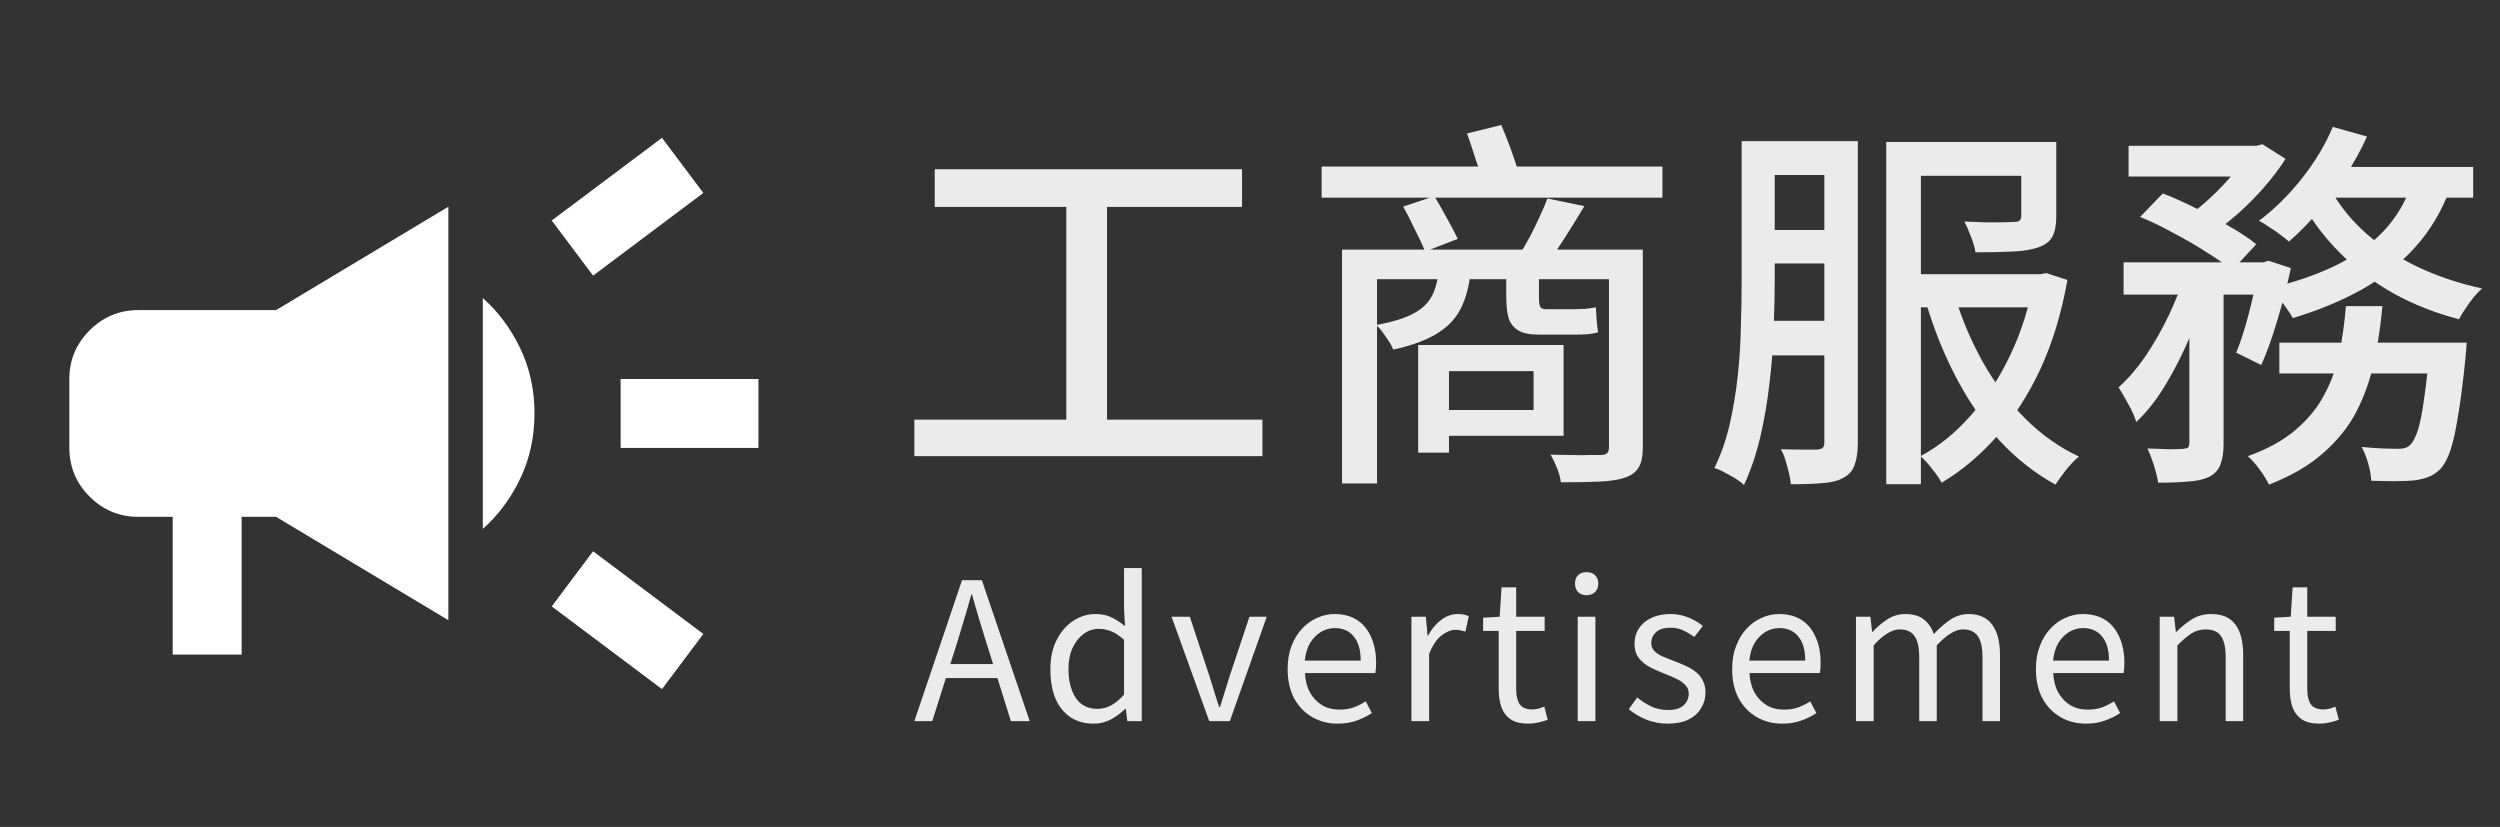 <svg width="130" height="43" viewBox="0 0 130 43" fill="none" xmlns="http://www.w3.org/2000/svg">
<rect x="0" y="0" width="130" height="43" fill="#333333" stroke="none"/>
<path d="M32.273 23.291V19.708H39.44V23.291H32.273ZM34.423 35.833L28.69 31.533L30.84 28.666L36.573 32.967L34.423 35.833ZM30.84 14.333L28.69 11.466L34.423 7.167L36.573 10.033L30.84 14.333ZM8.981 34.041V26.875H7.19C6.204 26.875 5.361 26.524 4.66 25.823C3.959 25.122 3.608 24.278 3.606 23.291V19.708C3.606 18.723 3.958 17.88 4.66 17.178C5.362 16.477 6.206 16.126 7.19 16.125H14.356L23.315 10.75V32.25L14.356 26.875H12.565V34.041H8.981ZM25.106 27.502V15.498C25.913 16.214 26.562 17.088 27.056 18.119C27.549 19.15 27.795 20.277 27.794 21.5C27.793 22.723 27.546 23.851 27.054 24.883C26.562 25.915 25.913 26.788 25.106 27.502Z" fill="white"/>
<path d="M110.686 7.58H117.386V9.18H110.686V7.58ZM118.526 17.82H126.966V19.42H118.526V17.82ZM110.426 13.64H117.926V15.32H110.426V13.64ZM113.846 14.32H115.626V23.08C115.626 23.52 115.573 23.873 115.466 24.14C115.373 24.42 115.173 24.64 114.866 24.8C114.586 24.933 114.226 25.013 113.786 25.04C113.359 25.08 112.839 25.1 112.226 25.1C112.186 24.847 112.113 24.547 112.006 24.2C111.899 23.867 111.786 23.573 111.666 23.32C112.079 23.333 112.459 23.347 112.806 23.36C113.153 23.36 113.393 23.353 113.526 23.34C113.646 23.327 113.726 23.307 113.766 23.28C113.819 23.24 113.846 23.16 113.846 23.04V14.32ZM126.346 17.82H128.266C128.266 17.82 128.259 17.92 128.246 18.12C128.233 18.307 128.219 18.467 128.206 18.6C128.086 19.8 127.959 20.793 127.826 21.58C127.706 22.353 127.573 22.96 127.426 23.4C127.279 23.84 127.106 24.167 126.906 24.38C126.706 24.58 126.499 24.72 126.286 24.8C126.073 24.88 125.826 24.94 125.546 24.98C125.306 25.007 124.986 25.02 124.586 25.02C124.199 25.02 123.773 25.013 123.306 25C123.293 24.733 123.239 24.433 123.146 24.1C123.053 23.767 122.939 23.48 122.806 23.24C123.206 23.28 123.573 23.307 123.906 23.32C124.253 23.333 124.506 23.34 124.666 23.34C124.826 23.34 124.953 23.327 125.046 23.3C125.153 23.273 125.253 23.213 125.346 23.12C125.479 22.987 125.606 22.74 125.726 22.38C125.846 22.007 125.953 21.473 126.046 20.78C126.153 20.087 126.253 19.193 126.346 18.1V17.82ZM121.986 15.92H123.886C123.793 16.947 123.646 17.92 123.446 18.84C123.246 19.76 122.939 20.62 122.526 21.42C122.113 22.207 121.539 22.92 120.806 23.56C120.086 24.2 119.146 24.747 117.986 25.2C117.879 24.973 117.719 24.713 117.506 24.42C117.293 24.127 117.086 23.893 116.886 23.72C117.926 23.347 118.759 22.887 119.386 22.34C120.026 21.793 120.519 21.187 120.866 20.52C121.226 19.853 121.486 19.133 121.646 18.36C121.806 17.587 121.919 16.773 121.986 15.92ZM111.286 11.28L112.466 10.06C113.026 10.273 113.606 10.533 114.206 10.84C114.819 11.133 115.399 11.447 115.946 11.78C116.506 12.1 116.966 12.407 117.326 12.7L116.066 14.06C115.733 13.767 115.293 13.453 114.746 13.12C114.213 12.773 113.639 12.44 113.026 12.12C112.426 11.787 111.846 11.507 111.286 11.28ZM117.446 13.64H117.706L117.966 13.56L119.126 13.94C118.939 14.82 118.706 15.72 118.426 16.64C118.159 17.547 117.879 18.327 117.586 18.98L116.286 18.34C116.513 17.78 116.733 17.093 116.946 16.28C117.159 15.453 117.326 14.673 117.446 13.94V13.64ZM125.446 9.46L127.426 9.76C126.973 10.987 126.346 12.033 125.546 12.9C124.759 13.767 123.833 14.493 122.766 15.08C121.699 15.667 120.519 16.153 119.226 16.54C119.159 16.407 119.053 16.24 118.906 16.04C118.773 15.84 118.626 15.647 118.466 15.46C118.319 15.26 118.179 15.1 118.046 14.98C119.286 14.687 120.399 14.307 121.386 13.84C122.386 13.36 123.233 12.76 123.926 12.04C124.619 11.307 125.126 10.447 125.446 9.46ZM121.306 6.6L123.086 7.1C122.766 7.807 122.386 8.493 121.946 9.16C121.506 9.827 121.033 10.453 120.526 11.04C120.033 11.613 119.533 12.12 119.026 12.56C118.906 12.453 118.753 12.333 118.566 12.2C118.379 12.053 118.186 11.92 117.986 11.8C117.799 11.667 117.626 11.56 117.466 11.48C118.253 10.893 118.986 10.173 119.666 9.32C120.359 8.453 120.906 7.547 121.306 6.6ZM121.226 9.92C121.693 10.747 122.313 11.5 123.086 12.18C123.859 12.847 124.753 13.42 125.766 13.9C126.793 14.38 127.893 14.747 129.066 15C128.933 15.12 128.786 15.273 128.626 15.46C128.479 15.647 128.339 15.84 128.206 16.04C128.073 16.24 127.959 16.427 127.866 16.6C126.639 16.28 125.506 15.833 124.466 15.26C123.426 14.673 122.499 13.973 121.686 13.16C120.873 12.347 120.193 11.44 119.646 10.44L121.226 9.92ZM113.626 14.2L114.886 14.68C114.633 15.56 114.313 16.467 113.926 17.4C113.539 18.32 113.106 19.18 112.626 19.98C112.159 20.767 111.646 21.42 111.086 21.94C111.006 21.673 110.873 21.373 110.686 21.04C110.499 20.693 110.326 20.393 110.166 20.14C110.659 19.7 111.126 19.16 111.566 18.52C112.006 17.867 112.406 17.167 112.766 16.42C113.126 15.673 113.413 14.933 113.626 14.2ZM121.026 8.68H128.606V10.28H120.266L121.026 8.68ZM116.926 7.58H117.346L117.646 7.5L118.846 8.26C118.553 8.727 118.193 9.207 117.766 9.7C117.339 10.193 116.886 10.653 116.406 11.08C115.926 11.507 115.446 11.88 114.966 12.2C114.806 12.053 114.599 11.893 114.346 11.72C114.106 11.547 113.893 11.4 113.706 11.28C114.133 10.987 114.553 10.647 114.966 10.26C115.379 9.873 115.759 9.473 116.106 9.06C116.453 8.647 116.726 8.267 116.926 7.92V7.58Z" fill="white" fill-opacity="0.9"/>
<path d="M91.326 7.34H95.906V9.1H91.326V7.34ZM91.326 11.96H95.966V13.7H91.326V11.96ZM99.146 14.26H106.286V15.98H99.146V14.26ZM91.306 16.68H95.906V18.48H91.306V16.68ZM90.566 7.34H92.286V14.56C92.286 15.36 92.266 16.227 92.226 17.16C92.199 18.08 92.126 19.02 92.006 19.98C91.899 20.927 91.739 21.853 91.526 22.76C91.313 23.653 91.033 24.473 90.686 25.22C90.579 25.113 90.433 25 90.246 24.88C90.059 24.773 89.866 24.666 89.666 24.56C89.479 24.453 89.306 24.38 89.146 24.34C89.493 23.633 89.759 22.873 89.946 22.06C90.133 21.233 90.273 20.387 90.366 19.52C90.459 18.64 90.513 17.78 90.526 16.94C90.553 16.087 90.566 15.293 90.566 14.56V7.34ZM94.866 7.34H96.606V23.04C96.606 23.493 96.553 23.866 96.446 24.16C96.353 24.453 96.159 24.68 95.866 24.84C95.586 25 95.226 25.093 94.786 25.12C94.359 25.16 93.806 25.18 93.126 25.18C93.113 25.02 93.079 24.826 93.026 24.6C92.973 24.387 92.913 24.166 92.846 23.94C92.779 23.713 92.699 23.52 92.606 23.36C93.033 23.373 93.419 23.38 93.766 23.38C94.126 23.38 94.373 23.38 94.506 23.38C94.626 23.366 94.713 23.34 94.766 23.3C94.833 23.247 94.866 23.146 94.866 23V7.34ZM105.106 7.38H106.926V11.26C106.926 11.7 106.859 12.046 106.726 12.3C106.606 12.54 106.366 12.726 106.006 12.86C105.659 12.98 105.213 13.053 104.666 13.08C104.133 13.107 103.486 13.12 102.726 13.12C102.686 12.867 102.606 12.593 102.486 12.3C102.379 12.007 102.266 11.746 102.146 11.52C102.519 11.533 102.879 11.546 103.226 11.56C103.586 11.56 103.893 11.56 104.146 11.56C104.413 11.546 104.593 11.54 104.686 11.54C104.846 11.54 104.953 11.52 105.006 11.48C105.073 11.427 105.106 11.34 105.106 11.22V7.38ZM105.766 14.26H106.086L106.406 14.2L107.506 14.56C107.199 16.28 106.733 17.82 106.106 19.18C105.479 20.526 104.726 21.693 103.846 22.68C102.979 23.666 102.019 24.473 100.966 25.1C100.859 24.9 100.693 24.66 100.466 24.38C100.253 24.1 100.053 23.88 99.866 23.72C100.813 23.213 101.679 22.513 102.466 21.62C103.266 20.727 103.953 19.68 104.526 18.48C105.099 17.28 105.513 15.98 105.766 14.58V14.26ZM101.646 15.38C102.019 16.607 102.513 17.767 103.126 18.86C103.739 19.94 104.466 20.907 105.306 21.76C106.146 22.6 107.079 23.26 108.106 23.74C107.906 23.9 107.686 24.127 107.446 24.42C107.219 24.713 107.033 24.973 106.886 25.2C105.819 24.613 104.853 23.853 103.986 22.92C103.133 21.973 102.386 20.893 101.746 19.68C101.106 18.466 100.579 17.166 100.166 15.78L101.646 15.38ZM98.086 7.38H105.586V9.14H99.886V25.18H98.086V7.38Z" fill="white" fill-opacity="0.9"/>
<path d="M69.786 12.98H84.626V14.52H71.606V25.14H69.786V12.98ZM83.666 12.98H85.426V23.28C85.426 23.72 85.359 24.053 85.226 24.28C85.093 24.52 84.866 24.7 84.546 24.82C84.213 24.94 83.773 25.013 83.226 25.04C82.693 25.067 82.006 25.08 81.166 25.08C81.139 24.853 81.073 24.607 80.966 24.34C80.859 24.073 80.746 23.84 80.626 23.64C81.013 23.653 81.379 23.66 81.726 23.66C82.086 23.673 82.399 23.673 82.666 23.66C82.933 23.66 83.119 23.66 83.226 23.66C83.386 23.66 83.499 23.627 83.566 23.56C83.633 23.507 83.666 23.407 83.666 23.26V12.98ZM74.746 17.94H81.306V22.66H74.746V21.32H79.746V19.3H74.746V17.94ZM73.746 17.94H75.346V23.54H73.746V17.94ZM68.726 8.66H86.446V10.28H68.726V8.66ZM72.966 10.74L74.586 10.2C74.799 10.547 75.019 10.933 75.246 11.36C75.486 11.787 75.673 12.14 75.806 12.42L74.106 13.08C73.986 12.773 73.813 12.4 73.586 11.96C73.373 11.507 73.166 11.1 72.966 10.74ZM80.466 10.32L82.386 10.72C82.066 11.253 81.733 11.793 81.386 12.34C81.039 12.887 80.726 13.347 80.446 13.72L78.966 13.3C79.153 13.02 79.339 12.707 79.526 12.36C79.713 12.013 79.886 11.66 80.046 11.3C80.219 10.94 80.359 10.613 80.466 10.32ZM76.286 6.94L78.066 6.5C78.239 6.9 78.413 7.34 78.586 7.82C78.759 8.3 78.893 8.713 78.986 9.06L77.126 9.58C77.046 9.233 76.919 8.813 76.746 8.32C76.586 7.813 76.433 7.353 76.286 6.94ZM74.846 13.78H76.506C76.453 14.593 76.299 15.287 76.046 15.86C75.806 16.433 75.399 16.907 74.826 17.28C74.266 17.653 73.473 17.953 72.446 18.18C72.379 17.993 72.253 17.773 72.066 17.52C71.893 17.253 71.726 17.047 71.566 16.9C72.433 16.74 73.093 16.533 73.546 16.28C73.999 16.027 74.319 15.7 74.506 15.3C74.693 14.887 74.806 14.38 74.846 13.78ZM78.326 13.82H80.026V15.48C80.026 15.693 80.046 15.847 80.086 15.94C80.126 16.033 80.233 16.08 80.406 16.08C80.473 16.08 80.566 16.08 80.686 16.08C80.819 16.08 80.959 16.08 81.106 16.08C81.266 16.08 81.413 16.08 81.546 16.08C81.679 16.08 81.779 16.08 81.846 16.08C81.993 16.08 82.186 16.073 82.426 16.06C82.666 16.033 82.853 16.007 82.986 15.98C82.999 16.193 83.013 16.413 83.026 16.64C83.039 16.853 83.066 17.067 83.106 17.28C82.973 17.32 82.793 17.353 82.566 17.38C82.339 17.393 82.113 17.4 81.886 17.4C81.793 17.4 81.659 17.4 81.486 17.4C81.313 17.4 81.126 17.4 80.926 17.4C80.726 17.4 80.539 17.4 80.366 17.4C80.206 17.4 80.086 17.4 80.006 17.4C79.539 17.4 79.186 17.327 78.946 17.18C78.706 17.033 78.539 16.82 78.446 16.54C78.366 16.247 78.326 15.887 78.326 15.46V13.82Z" fill="white" fill-opacity="0.9"/>
<path d="M48.606 8.8H64.586V10.76H48.606V8.8ZM47.546 21.82H65.646V23.72H47.546V21.82ZM55.446 9.84H57.566V22.58H55.446V9.84Z" fill="white" fill-opacity="0.9"/>
<path d="M120.608 37.63C120.228 37.63 119.925 37.557 119.698 37.41C119.472 37.257 119.308 37.043 119.208 36.77C119.115 36.497 119.068 36.18 119.068 35.82V32.81H118.258V32.12L119.118 32.07L119.218 30.54H119.978V32.07H121.458V32.81H119.978V35.85C119.978 36.177 120.038 36.433 120.158 36.62C120.285 36.8 120.505 36.89 120.818 36.89C120.918 36.89 121.025 36.877 121.138 36.85C121.252 36.817 121.352 36.78 121.438 36.74L121.618 37.43C121.465 37.483 121.302 37.53 121.128 37.57C120.955 37.61 120.782 37.63 120.608 37.63Z" fill="white" fill-opacity="0.9"/>
<path d="M112.305 37.5V32.07H113.055L113.145 32.86H113.165C113.425 32.6 113.698 32.38 113.985 32.2C114.278 32.02 114.611 31.93 114.985 31.93C115.558 31.93 115.978 32.114 116.245 32.48C116.511 32.84 116.645 33.367 116.645 34.06V37.5H115.735V34.18C115.735 33.667 115.651 33.297 115.485 33.07C115.325 32.843 115.065 32.73 114.705 32.73C114.425 32.73 114.175 32.8 113.955 32.94C113.735 33.08 113.491 33.287 113.225 33.56V37.5H112.305Z" fill="white" fill-opacity="0.9"/>
<path d="M108.468 37.63C107.981 37.63 107.541 37.517 107.148 37.29C106.754 37.063 106.441 36.74 106.208 36.32C105.981 35.894 105.868 35.383 105.868 34.79C105.868 34.343 105.934 33.947 106.068 33.6C106.201 33.247 106.381 32.947 106.608 32.7C106.841 32.447 107.104 32.257 107.398 32.13C107.691 31.997 107.991 31.93 108.298 31.93C108.764 31.93 109.158 32.033 109.478 32.24C109.798 32.447 110.041 32.743 110.208 33.13C110.381 33.51 110.468 33.96 110.468 34.48C110.468 34.58 110.464 34.673 110.458 34.76C110.451 34.847 110.441 34.927 110.428 35H106.768C106.788 35.387 106.874 35.724 107.028 36.01C107.188 36.29 107.398 36.51 107.658 36.67C107.918 36.824 108.221 36.9 108.568 36.9C108.834 36.9 109.074 36.864 109.288 36.79C109.508 36.71 109.721 36.603 109.928 36.47L110.248 37.08C110.014 37.233 109.751 37.364 109.458 37.47C109.164 37.577 108.834 37.63 108.468 37.63ZM106.758 34.35H109.668C109.668 33.803 109.548 33.387 109.308 33.1C109.074 32.807 108.744 32.66 108.318 32.66C108.064 32.66 107.824 32.727 107.598 32.86C107.378 32.993 107.191 33.184 107.038 33.43C106.891 33.677 106.798 33.983 106.758 34.35Z" fill="white" fill-opacity="0.9"/>
<path d="M96.51 37.5V32.07H97.26L97.35 32.86H97.37C97.61 32.6 97.87 32.38 98.15 32.2C98.436 32.02 98.74 31.93 99.06 31.93C99.48 31.93 99.806 32.023 100.04 32.21C100.273 32.397 100.446 32.65 100.56 32.97C100.846 32.663 101.133 32.413 101.42 32.22C101.713 32.027 102.026 31.93 102.36 31.93C102.913 31.93 103.323 32.114 103.59 32.48C103.863 32.84 104 33.367 104 34.06V37.5H103.09V34.18C103.09 33.667 103.006 33.297 102.84 33.07C102.68 32.843 102.426 32.73 102.08 32.73C101.873 32.73 101.656 32.8 101.43 32.94C101.21 33.074 100.97 33.28 100.71 33.56V37.5H99.8V34.18C99.8 33.667 99.716 33.297 99.55 33.07C99.39 32.843 99.136 32.73 98.79 32.73C98.583 32.73 98.366 32.8 98.14 32.94C97.913 33.074 97.676 33.28 97.43 33.56V37.5H96.51Z" fill="white" fill-opacity="0.9"/>
<path d="M92.673 37.63C92.186 37.63 91.746 37.517 91.353 37.29C90.959 37.063 90.646 36.74 90.413 36.32C90.186 35.894 90.073 35.383 90.073 34.79C90.073 34.343 90.139 33.947 90.273 33.6C90.406 33.247 90.586 32.947 90.813 32.7C91.046 32.447 91.309 32.257 91.603 32.13C91.896 31.997 92.196 31.93 92.503 31.93C92.969 31.93 93.363 32.033 93.683 32.24C94.003 32.447 94.246 32.743 94.413 33.13C94.586 33.51 94.673 33.96 94.673 34.48C94.673 34.58 94.669 34.673 94.663 34.76C94.656 34.847 94.646 34.927 94.633 35H90.973C90.993 35.387 91.079 35.724 91.233 36.01C91.393 36.29 91.603 36.51 91.863 36.67C92.123 36.824 92.426 36.9 92.773 36.9C93.039 36.9 93.279 36.864 93.493 36.79C93.713 36.71 93.926 36.603 94.133 36.47L94.453 37.08C94.219 37.233 93.956 37.364 93.663 37.47C93.369 37.577 93.039 37.63 92.673 37.63ZM90.963 34.35H93.873C93.873 33.803 93.753 33.387 93.513 33.1C93.279 32.807 92.949 32.66 92.523 32.66C92.269 32.66 92.029 32.727 91.803 32.86C91.583 32.993 91.396 33.184 91.243 33.43C91.096 33.677 91.003 33.983 90.963 34.35Z" fill="white" fill-opacity="0.9"/>
<path d="M86.715 37.63C86.335 37.63 85.965 37.56 85.605 37.42C85.251 37.273 84.948 37.093 84.695 36.88L85.135 36.27C85.375 36.464 85.621 36.62 85.875 36.74C86.128 36.86 86.418 36.92 86.745 36.92C87.105 36.92 87.371 36.84 87.545 36.68C87.725 36.514 87.815 36.31 87.815 36.07C87.815 35.883 87.751 35.73 87.625 35.61C87.505 35.483 87.348 35.377 87.155 35.29C86.968 35.197 86.775 35.114 86.575 35.04C86.322 34.94 86.072 34.83 85.825 34.71C85.585 34.584 85.385 34.423 85.225 34.23C85.072 34.03 84.995 33.777 84.995 33.47C84.995 33.177 85.068 32.917 85.215 32.69C85.362 32.457 85.575 32.273 85.855 32.14C86.135 32 86.472 31.93 86.865 31.93C87.198 31.93 87.508 31.99 87.795 32.11C88.088 32.23 88.338 32.377 88.545 32.55L88.105 33.12C87.918 32.987 87.725 32.873 87.525 32.78C87.332 32.687 87.115 32.64 86.875 32.64C86.528 32.64 86.272 32.72 86.105 32.88C85.945 33.033 85.865 33.217 85.865 33.43C85.865 33.597 85.918 33.737 86.025 33.85C86.138 33.964 86.285 34.06 86.465 34.14C86.645 34.214 86.835 34.29 87.035 34.37C87.235 34.444 87.431 34.523 87.625 34.61C87.825 34.697 88.001 34.8 88.155 34.92C88.315 35.04 88.442 35.19 88.535 35.37C88.635 35.544 88.685 35.76 88.685 36.02C88.685 36.313 88.608 36.584 88.455 36.83C88.308 37.077 88.088 37.273 87.795 37.42C87.508 37.56 87.148 37.63 86.715 37.63Z" fill="white" fill-opacity="0.9"/>
<path d="M82.041 37.5V32.07H82.961V37.5H82.041ZM82.501 30.95C82.321 30.95 82.174 30.897 82.061 30.79C81.954 30.677 81.901 30.527 81.901 30.34C81.901 30.16 81.954 30.017 82.061 29.91C82.174 29.803 82.321 29.75 82.501 29.75C82.681 29.75 82.828 29.803 82.941 29.91C83.054 30.017 83.111 30.16 83.111 30.34C83.111 30.527 83.054 30.677 82.941 30.79C82.828 30.897 82.681 30.95 82.501 30.95Z" fill="white" fill-opacity="0.9"/>
<path d="M79.472 37.63C79.092 37.63 78.788 37.557 78.562 37.41C78.335 37.257 78.172 37.043 78.072 36.77C77.978 36.497 77.932 36.18 77.932 35.82V32.81H77.122V32.12L77.982 32.07L78.082 30.54H78.842V32.07H80.322V32.81H78.842V35.85C78.842 36.177 78.902 36.433 79.022 36.62C79.148 36.8 79.368 36.89 79.682 36.89C79.782 36.89 79.888 36.877 80.002 36.85C80.115 36.817 80.215 36.78 80.302 36.74L80.482 37.43C80.328 37.483 80.165 37.53 79.992 37.57C79.818 37.61 79.645 37.63 79.472 37.63Z" fill="white" fill-opacity="0.9"/>
<path d="M73.394 37.5V32.07H74.144L74.234 33.06H74.254C74.441 32.714 74.668 32.44 74.934 32.24C75.208 32.033 75.495 31.93 75.794 31.93C75.921 31.93 76.028 31.94 76.115 31.96C76.208 31.974 76.294 32.004 76.374 32.05L76.204 32.84C76.111 32.813 76.028 32.794 75.954 32.78C75.881 32.76 75.788 32.75 75.674 32.75C75.454 32.75 75.218 32.847 74.965 33.04C74.711 33.227 74.495 33.55 74.314 34.01V37.5H73.394Z" fill="white" fill-opacity="0.9"/>
<path d="M69.558 37.63C69.071 37.63 68.631 37.517 68.237 37.29C67.844 37.063 67.531 36.74 67.297 36.32C67.071 35.894 66.957 35.383 66.957 34.79C66.957 34.343 67.024 33.947 67.157 33.6C67.291 33.247 67.471 32.947 67.698 32.7C67.931 32.447 68.194 32.257 68.487 32.13C68.781 31.997 69.081 31.93 69.388 31.93C69.854 31.93 70.248 32.033 70.567 32.24C70.888 32.447 71.131 32.743 71.297 33.13C71.471 33.51 71.558 33.96 71.558 34.48C71.558 34.58 71.554 34.673 71.547 34.76C71.541 34.847 71.531 34.927 71.517 35H67.858C67.877 35.387 67.964 35.724 68.118 36.01C68.278 36.29 68.487 36.51 68.748 36.67C69.007 36.824 69.311 36.9 69.657 36.9C69.924 36.9 70.164 36.864 70.377 36.79C70.597 36.71 70.811 36.603 71.017 36.47L71.338 37.08C71.104 37.233 70.841 37.364 70.547 37.47C70.254 37.577 69.924 37.63 69.558 37.63ZM67.847 34.35H70.757C70.757 33.803 70.638 33.387 70.397 33.1C70.164 32.807 69.834 32.66 69.407 32.66C69.154 32.66 68.914 32.727 68.688 32.86C68.468 32.993 68.281 33.184 68.127 33.43C67.981 33.677 67.888 33.983 67.847 34.35Z" fill="white" fill-opacity="0.9"/>
<path d="M62.881 37.5L60.921 32.07H61.871L62.891 35.16C62.978 35.426 63.061 35.697 63.141 35.97C63.228 36.236 63.311 36.5 63.391 36.76H63.441C63.528 36.5 63.611 36.236 63.691 35.97C63.778 35.697 63.861 35.426 63.941 35.16L64.971 32.07H65.871L63.951 37.5H62.881Z" fill="white" fill-opacity="0.9"/>
<path d="M56.86 37.63C56.406 37.63 56.01 37.52 55.67 37.3C55.336 37.08 55.076 36.76 54.89 36.34C54.71 35.913 54.62 35.397 54.62 34.79C54.62 34.203 54.73 33.697 54.95 33.27C55.17 32.843 55.456 32.513 55.81 32.28C56.17 32.047 56.556 31.93 56.97 31.93C57.29 31.93 57.563 31.987 57.79 32.1C58.023 32.207 58.26 32.36 58.5 32.56L58.45 31.63V29.54H59.37V37.5H58.62L58.54 36.86H58.51C58.296 37.073 58.05 37.257 57.77 37.41C57.49 37.557 57.186 37.63 56.86 37.63ZM57.06 36.86C57.313 36.86 57.553 36.8 57.78 36.68C58.006 36.553 58.23 36.367 58.45 36.12V33.27C58.223 33.063 58.003 32.917 57.79 32.83C57.576 32.743 57.356 32.7 57.13 32.7C56.843 32.7 56.58 32.79 56.34 32.97C56.106 33.143 55.916 33.387 55.77 33.7C55.63 34.007 55.56 34.367 55.56 34.78C55.56 35.213 55.62 35.587 55.74 35.9C55.86 36.213 56.03 36.453 56.25 36.62C56.476 36.78 56.746 36.86 57.06 36.86Z" fill="white" fill-opacity="0.9"/>
<path d="M47.546 37.5L50.026 30.17H51.056L53.546 37.5H52.566L51.286 33.4C51.153 32.98 51.026 32.57 50.906 32.17C50.786 31.763 50.666 31.347 50.546 30.92H50.506C50.393 31.347 50.273 31.763 50.146 32.17C50.026 32.57 49.903 32.98 49.776 33.4L48.476 37.5H47.546ZM48.836 35.26V34.53H52.216V35.26H48.836Z" fill="white" fill-opacity="0.9"/>
</svg>

